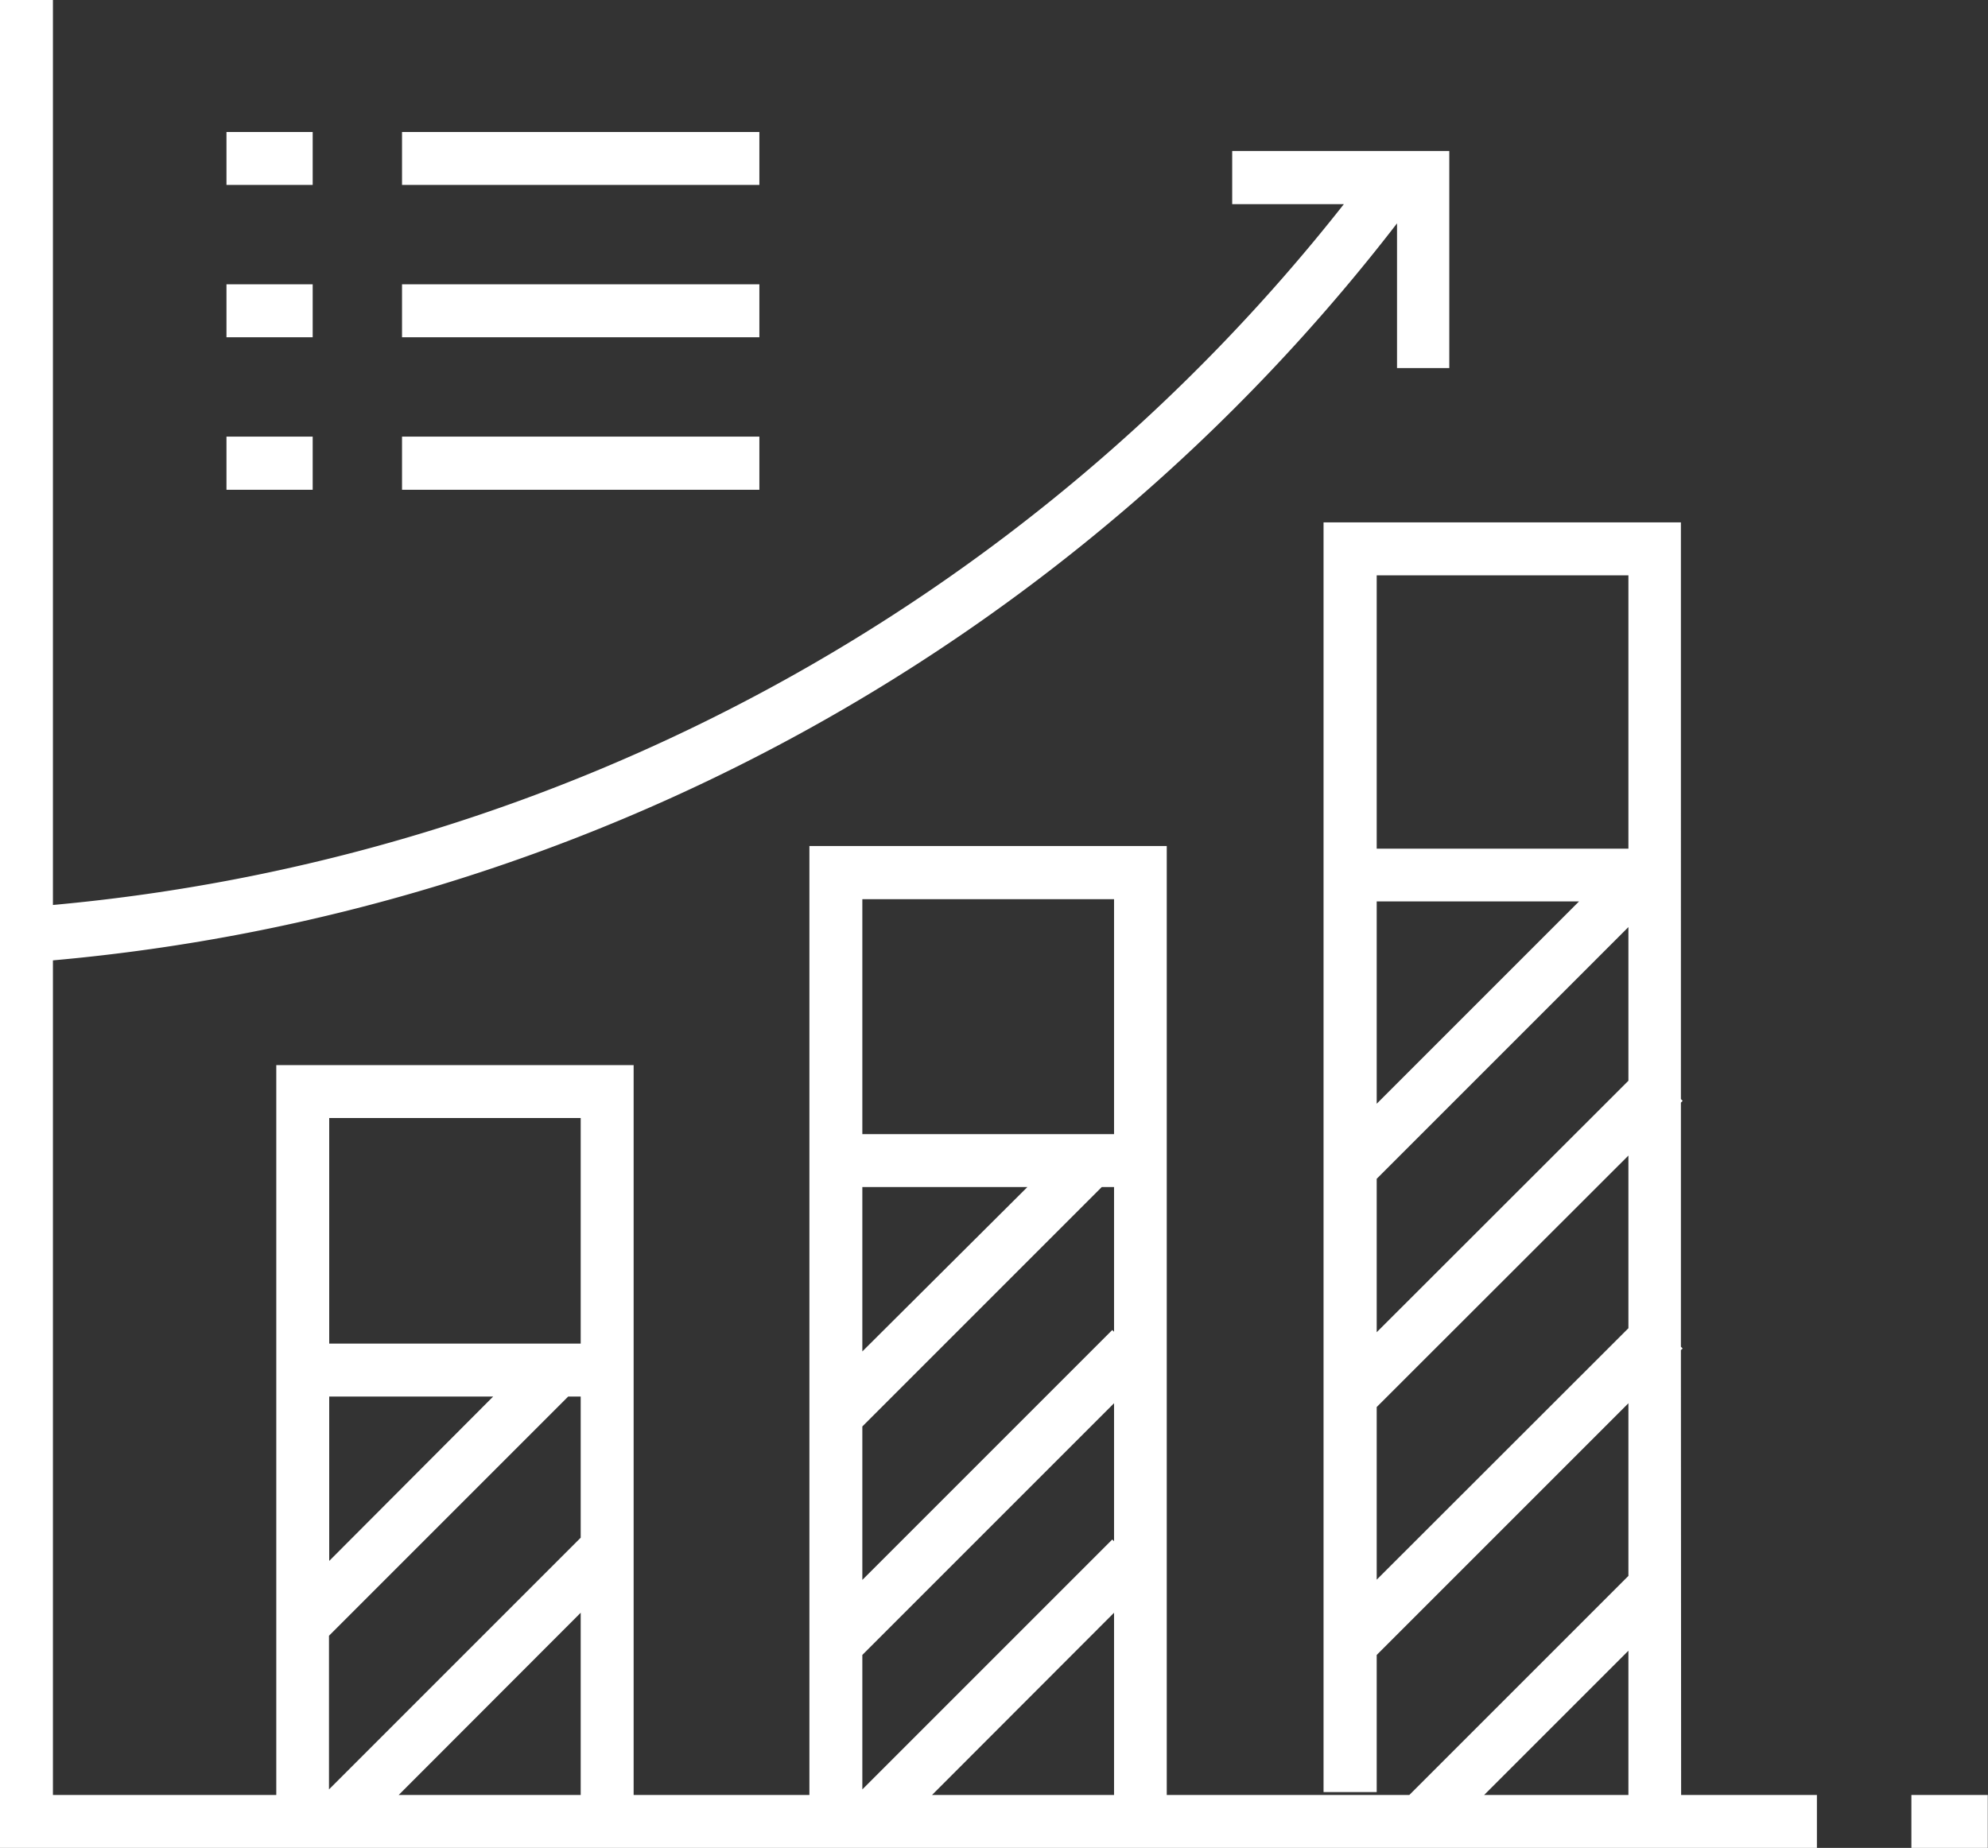 <svg xmlns="http://www.w3.org/2000/svg" viewBox="0 0 89.01 82.74"><rect x="0" y="0" width="89.01" height="82.74" fill="#333333" stroke="none"/><defs><style>.cls-1{fill:#fff;}</style></defs><title>ben-3</title><g id="Layer_2" data-name="Layer 2"><g id="Izolovaný_režim" data-name="Izolovaný režim"><path class="cls-1" d="M89,80.37v2.37H85.58V80.37Zm-13.73,0h6.08v2.37H0V0H2.37V40.52A83.14,83.14,0,0,0,60.17,9.14h-5V6.76h9.72v9.72H62.55V10a85.58,85.58,0,0,1-60.18,33V80.37h10V47.69h16V80.37h10v0H36.24V37.88h16V80.37H63.1l9.81-9.81V62.83L61.64,74.1v6.14H59.26V23.39h16V49.21l.08.08-.08.08V60.3l.08.08-.08.07ZM61.64,59.65,72.91,48.39V41.51L61.64,52.78ZM70.7,40.36H61.64v9.06Zm-9.06-14.6V38H72.91V25.76ZM72.91,59.47V51.74L61.64,63v7.73Zm-6.46,20.9h6.46V73.91ZM38.61,70.74,49.8,59.55l.08.08V53.15h-.55L38.61,63.87ZM46,53.15H38.61v7.36ZM38.61,40.26V50.78H49.88V40.26Zm0,39.86L49.8,68.93l.08.08V62.83L38.61,74.1Zm3.12.25h8.15V72.21Zm-27-7.13v6.88L26,68.85V62.53h-.56Zm7.35-10.71H14.74v7.36ZM17.85,80.37H26V72.21ZM14.74,50.06v10.1H26V50.06ZM34,5.91H18V8.28H34Zm-20,0H10.14V8.28H14Zm20,6.82H18V15.1H34Zm-20,0H10.14V15.1H14Zm20,6.82H18v2.38H34Zm-20,0H10.14v2.38H14Z"/></g></g></svg>